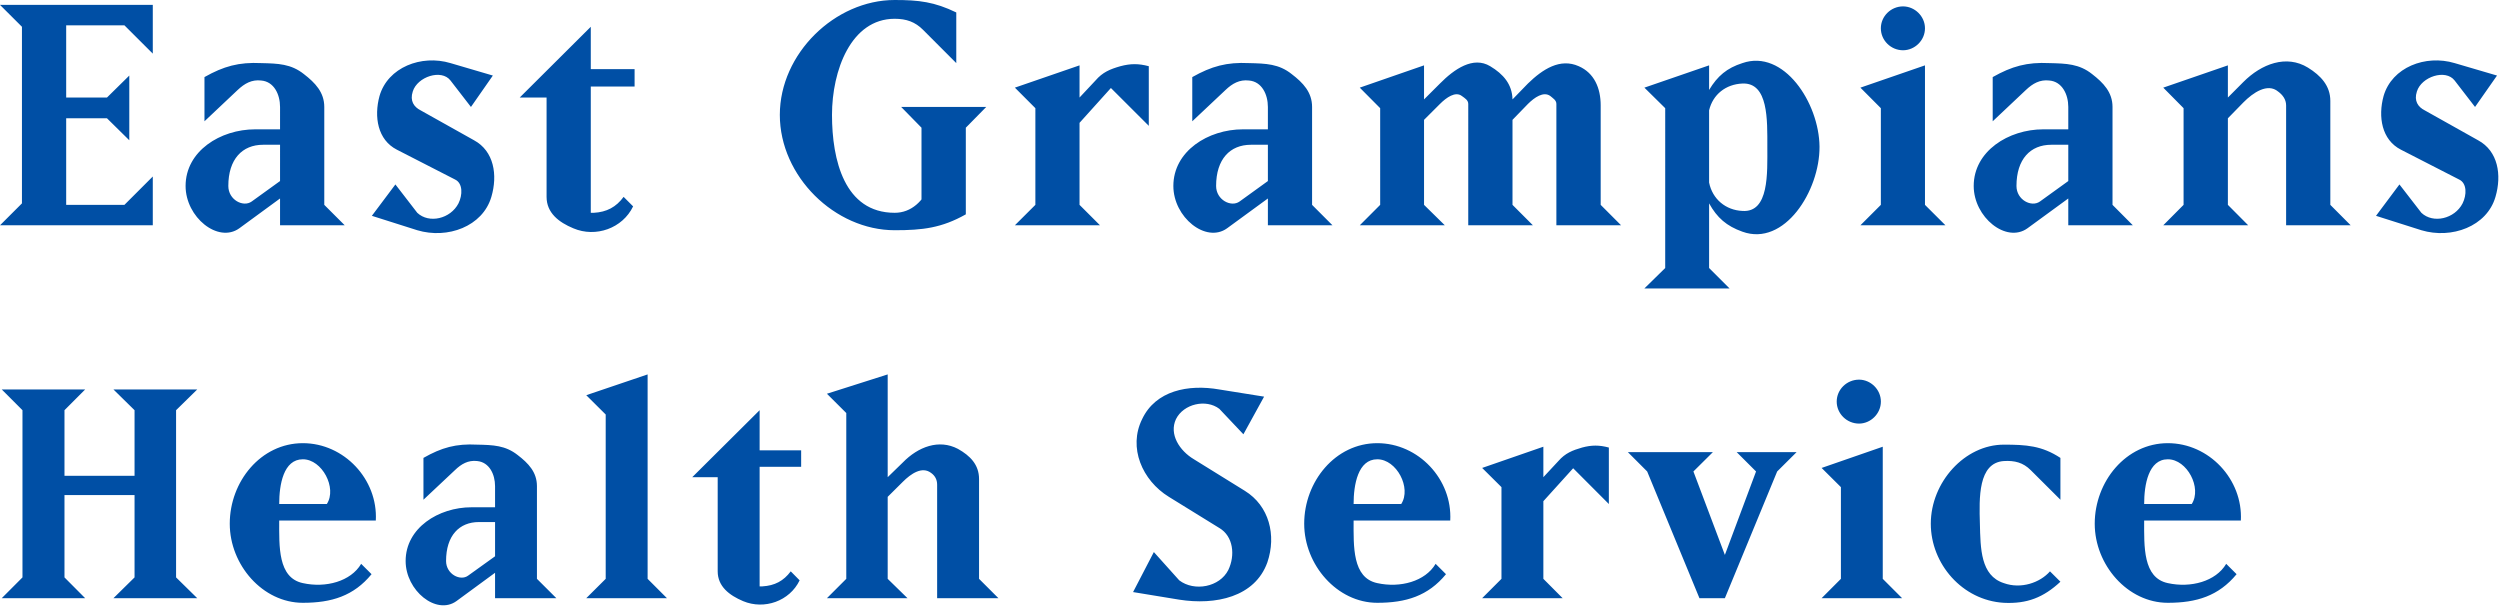 <svg xmlns="http://www.w3.org/2000/svg" width="1396" height="339" viewBox="0 0 1396 339"><path fill="#004fa5" d="M85.317 125.803H0l12.256-12.244V14.953L0 2.731h85.317v27.217l-15.839-15.8H36.956v40.311h22.783L72.2 42.192v36.134L59.739 66.053H36.956v48.339h32.522l15.839-15.833v27.244ZM156.381 80.838h-9.483c-11.584 0-19.4 8.011-19.4 23.011 0 7.817 8.405 12.05 13.055 8.667l15.828-11.417V80.838ZM145.853 44.96c-5.3-.633-9.294 1.678-13.133 5.278l-18.544 17.489V43.043c10.738-6.072 19.233-8.411 31.677-7.805 9.484.216 16.656.428 23.839 6.133 6.295 4.861 11.389 10.145 11.389 18.356v54.666l11.417 11.411h-36.117v-14.977l-22.783 16.677c-11.795 8.445-29.961-6.155-29.961-23.655 0-19.467 19.4-31.633 38.861-31.633h13.883V59.727c0-6.984-3.344-14.167-10.528-14.767M264.706 78.327c11.161 6.056 13.272 19.406 9.672 31.606-4.856 16.533-24.472 23.689-41.367 18.628l-25.361-8.045 13.144-17.522 12.217 15.839c6.539 6.178 18.55 3.383 23.011-5.272 2.3-4.645 2.517-11.189-1.905-13.317l-32.495-16.656c-10.766-5.483-12.866-18.372-9.7-29.983 4.628-16.061 23.406-23.244 39.639-18.367l23.645 6.95-12.228 17.539-11.417-14.766c-5.05-6.573-18.55-2.117-21.078 6.144-1.705 5.233.65 8.622 4.384 10.506l29.839 16.716ZM329.897 118.831h1.678c7.172-.389 12.472-3.189 16.656-8.9l5.3 5.311c-5.889 12.266-20.873 17.555-33.334 12.266-8.222-3.394-14.989-8.677-14.989-17.577V54.458h-14.989l39.678-39.505v23.639h24.461v9.716h-24.461v70.523ZM539.314 108.278l-24.75 11.411V71.311l-11.339-11.583h47.478l-11.389 11.583v36.967Zm0 11.411c-13.539 7.628-24.139 8.872-39.717 8.872-33.355 0-64.144-30.005-64.144-64.417C435.453 29.95 466.242 0 499.597 0c13.517 0 22.184 1.044 34.389 6.956v28.283L515.425 16.65c-4.383-4.411-9.306-6.161-15.828-6.161-24.472 0-35.011 28.994-35.011 53.655 0 25.162 6.945 54.684 35.011 54.684 18.756 0 27.028-26.795 20.267-44.106h19.45v44.967ZM602.814 54.458l8.9-9.494c3.967-4.639 8.212-6.372 13.906-7.989 5.722-1.522 10.144-1.522 15.867 0v33.3l-21.156-21.128-17.517 19.45v45.795l11.417 11.411h-47.522l11.444-11.411V60.408l-11.444-11.466 36.105-12.445v17.961ZM707.987 80.838h-9.483c-11.633 0-19.428 8.011-19.428 23.011 0 7.817 8.456 12.05 13.111 8.667l15.8-11.417V80.838Zm-10.55-35.878c-5.25-.633-9.322 1.678-13.094 5.278l-18.578 17.489V43.043c10.783-6.072 19.261-8.411 31.672-7.805 9.484.216 16.706.428 23.845 6.133 6.372 4.861 11.383 10.145 11.383 18.356v54.666l11.389 11.411h-36.067v-14.977l-22.822 16.677c-11.783 8.445-29.961-6.155-29.961-23.655 0-19.467 19.439-31.633 38.839-31.633h13.944V59.727c0-6.984-3.355-14.167-10.55-14.767M795.183 55.508l8.889-8.866c7.956-8.05 18.556-15.423 28.056-9.667 7.344 4.394 12.255 10.083 12.455 18.533l8.611-8.866c8.262-8.05 18-14.328 28.384-9.667 8.622 3.761 12.244 12.172 12.244 21.883v55.534l11.389 11.411h-36.128V58.042c0-2.128-1.955-3.178-3.394-4.434-3.8-2.761-8.889.85-12.495 4.434l-8.611 8.877v47.473l11.395 11.411h-36.106V58.042c0-2.128-1.855-3.178-3.572-4.434-3.572-2.761-8.644.85-12.228 4.434l-8.889 8.877v47.473l11.606 11.411h-47.495l11.395-11.411V60.408l-11.395-11.466 35.889-12.445v19.011ZM986.879 81.893c0-14.772.661-35.889-13.922-35.25-9.306.417-16.489 6.1-18.595 14.967v40.322c1.878 9.289 9.289 15.428 18.595 15.85 14.977 1.05 13.922-21.116 13.922-35.889m-32.517 67.773 11.428 11.394h-47.561l11.622-11.394V60.41l-11.622-11.467 36.133-12.45v13.745c4.661-7.8 9.967-12.25 18.595-15 23.039-7.995 42.833 22.172 43.061 46.655.166 24.711-19.656 55.961-43.061 47.484-8.861-3.156-14.134-7.767-18.595-15.817v36.106ZM1062.65 3.57c6.534 0 12.256 5.494 12.256 12.228 0 6.794-5.722 12.266-12.256 12.266-6.75 0-12.383-5.472-12.383-12.266 0-6.734 5.633-12.228 12.383-12.228m12.256 110.822 11.439 11.411h-47.495l11.417-11.411V60.409l-11.417-11.467 36.056-12.444v77.894ZM1154.93 80.838h-9.522c-11.623 0-19.411 8.011-19.411 23.011 0 7.817 8.427 12.05 13.105 8.667l15.828-11.417V80.838Zm-10.578-35.878c-5.25-.633-9.278 1.678-13.083 5.278l-18.545 17.489V43.043c10.739-6.072 19.234-8.411 31.628-7.805 9.5.216 16.717.428 23.889 6.133 6.278 4.861 11.389 10.145 11.389 18.356v54.666l11.355 11.411h-36.055v-14.977l-22.833 16.677c-11.812 8.445-29.978-6.155-29.978-23.655 0-19.467 19.489-31.633 38.839-31.633h13.972V59.727c0-6.984-3.406-14.167-10.578-14.767M1244.05 54.458l8.644-8.672c10.094-10.122 24.017-15.422 36.078-8.017 7.161 4.423 12.483 10.145 12.483 18.573v58.05l11.367 11.411h-36.056V58.858c0-3.35-1.955-5.911-4.483-7.755-5.861-4.867-13.933.572-19.389 6.1l-8.644 8.85v48.339l11.35 11.411h-47.439l11.35-11.411V60.408l-11.35-11.466 36.089-12.445v17.961ZM1383.77 78.327c11.189 6.056 13.283 19.406 9.7 31.606-4.783 16.533-24.483 23.689-41.367 18.628l-25.338-8.045 13.083-17.522 12.255 15.839c6.534 6.178 18.573 3.383 23.012-5.272 2.311-4.645 2.538-11.189-1.934-13.317l-32.494-16.656c-10.756-5.483-12.867-18.372-9.689-29.983 4.655-16.061 23.433-23.244 39.678-18.367l23.661 6.95-12.272 17.539-11.389-14.766c-5.045-6.573-18.573-2.117-21.089 6.144-1.706 5.233.633 8.622 4.372 10.506l29.811 16.716ZM1038.09 211.996c6.483 0 12.195 5.483 12.195 12.255 0 6.756-5.712 12.283-12.195 12.283-6.817 0-12.472-5.527-12.472-12.283 0-6.772 5.655-12.255 12.472-12.255M75.133 276.43H36.006v45.989l11.544 11.605H.978l11.572-11.605v-93.361L.978 217.48H47.55l-11.544 11.578v36.622h39.127v-36.622L63.35 217.48h46.783l-11.811 11.578v93.361l11.811 11.605H63.35l11.783-11.605V276.43ZM169.119 336.605c-22.439 0-40.822-21.139-40.822-44.161 0-23.572 17.366-44.978 40.822-44.978 22.972 0 41.978 20.183 40.733 43.217h-53.944v-9.239h26.6c5.794-8.961-2.645-24.978-13.389-24.978-10.856 0-13.211 14.2-13.211 24.978v9.239c0 14.383-.8 31.966 13.211 34.928 12.761 2.827 26.75-.934 32.555-10.767l5.8 5.783c-9.977 12.178-22.361 15.978-38.355 15.978M276.44 291.514h-9.011c-10.95 0-18.345 7.522-18.345 21.75 0 7.361 8.006 11.411 12.339 8.15l15.017-10.778v-19.122Zm-9.994-34.072c-5.023-.573-8.834 1.633-12.395 5.072l-17.594 16.528v-23.35c10.172-5.789 18.194-8.023 29.989-7.4 8.938.177 15.75.416 22.577 5.772 6.017 4.6 10.806 9.578 10.806 17.4v51.755l10.833 10.806H276.44v-14.194l-21.6 15.844c-11.189 8-28.333-5.861-28.333-22.411 0-18.433 18.327-30.006 36.777-30.006h13.156v-11.794c0-6.611-3.217-13.383-9.994-14.022M361.628 323.219l10.795 10.806h-45.056l10.856-10.806v-91.755l-10.856-10.789 34.261-11.606v114.15ZM424.174 327.427h1.578c6.811-.395 11.795-3.011 15.8-8.389l4.961 5.022c-5.583 11.617-19.744 16.578-31.555 11.617-7.745-3.267-14.2-8.25-14.2-16.639v-52.584h-14.2l37.616-37.4v22.4h23.189v9.217h-23.189v66.756ZM495.684 323.219l11.061 10.806h-44.989l10.806-10.806v-92.583l-10.806-10.772 33.928-10.795v57.389l8.417-8.177c8.605-8.834 20.211-13.206 30.816-7.628 6.811 3.816 11.784 8.822 11.784 16.844v55.722l10.816 10.806h-34.222v-63.361c0-2.8-1.144-4.983-3.367-6.578-5.033-3.828-11.216.372-15.827 4.989l-8.417 8.361v45.783ZM695.122 274.083c13.566 8.367 17.733 24.767 12.561 39.973-6.978 19.4-28.984 23.983-49.2 20.794l-25.778-4.233 11.606-22.35 14.172 15.789c8.416 6.422 22.589 3.805 27.411-5.795 3.939-8.2 2.794-18.839-5.022-23.428l-28.184-17.4c-14.927-9.194-22.794-27.527-14.927-43.394 7.538-15.933 25.705-19.589 43.111-16.556l24.994 4-11.555 21.023-13.439-14.212c-7.4-5.644-19.961-2.816-24.217 5.745-3.967 8.467 2.017 17.667 10.039 22.428l28.428 17.616ZM769.072 336.605c-22.389 0-40.806-21.139-40.806-44.161 0-23.572 17.4-44.978 40.806-44.978 23 0 41.989 20.183 40.744 43.217h-53.967v-9.239h26.595c5.822-8.961-2.556-24.978-13.372-24.978-10.795 0-13.223 14.2-13.223 24.978v9.239c0 14.383-.788 31.966 13.223 34.928 12.777 2.827 26.761-.934 32.572-10.767l5.794 5.783c-9.977 12.178-22.372 15.978-38.366 15.978M861.811 266.457l8.389-9.011c3.817-4.378 7.844-5.989 13.233-7.539 5.339-1.439 9.589-1.439 14.95 0v31.539l-19.933-19.973-16.639 18.395v43.35l10.767 10.805h-44.95l10.789-10.805v-51.206l-10.789-10.716 34.183-11.85v17.011ZM919.781 263.265l-10.767-10.778h47.445l-10.856 10.778 17.567 46.606 17.406-46.606-10.795-10.778h33.422l-10.833 10.778-29.2 70.761h-14.2l-29.189-70.761ZM1051.33 323.219l10.805 10.806h-44.95l10.778-10.806v-51.205l-10.778-10.717 34.145-11.85v73.772ZM1118.93 257.444c-14.389 1.017-13.783 20.611-13.361 35 .344 13.805.344 28.972 13.361 33.167 9.583 3.455 20.211-.206 25.783-6.573l5.823 5.795c-9.423 8.772-18.628 12.422-31.606 11.772-23.228-1.383-40.772-21.761-40.772-44.161 0-23.217 18.983-44.156 40.772-44.156 12.422 0 21.206.561 31.606 7.4v23.356l-16.589-16.528c-4.222-4.233-9.006-5.455-15.017-5.072M1210.52 336.605c-22.461 0-40.823-21.139-40.823-44.161 0-23.572 17.434-44.978 40.823-44.978 22.972 0 41.977 20.183 40.772 43.217h-53.995v-9.239h26.573c5.794-8.961-2.584-24.978-13.35-24.978-10.817 0-13.223 14.2-13.223 24.978v9.239c0 14.383-.772 31.966 13.223 34.928 12.777 2.827 26.772-.934 32.594-10.767l5.8 5.783c-10.033 12.178-22.4 15.978-38.394 15.978"/></svg>